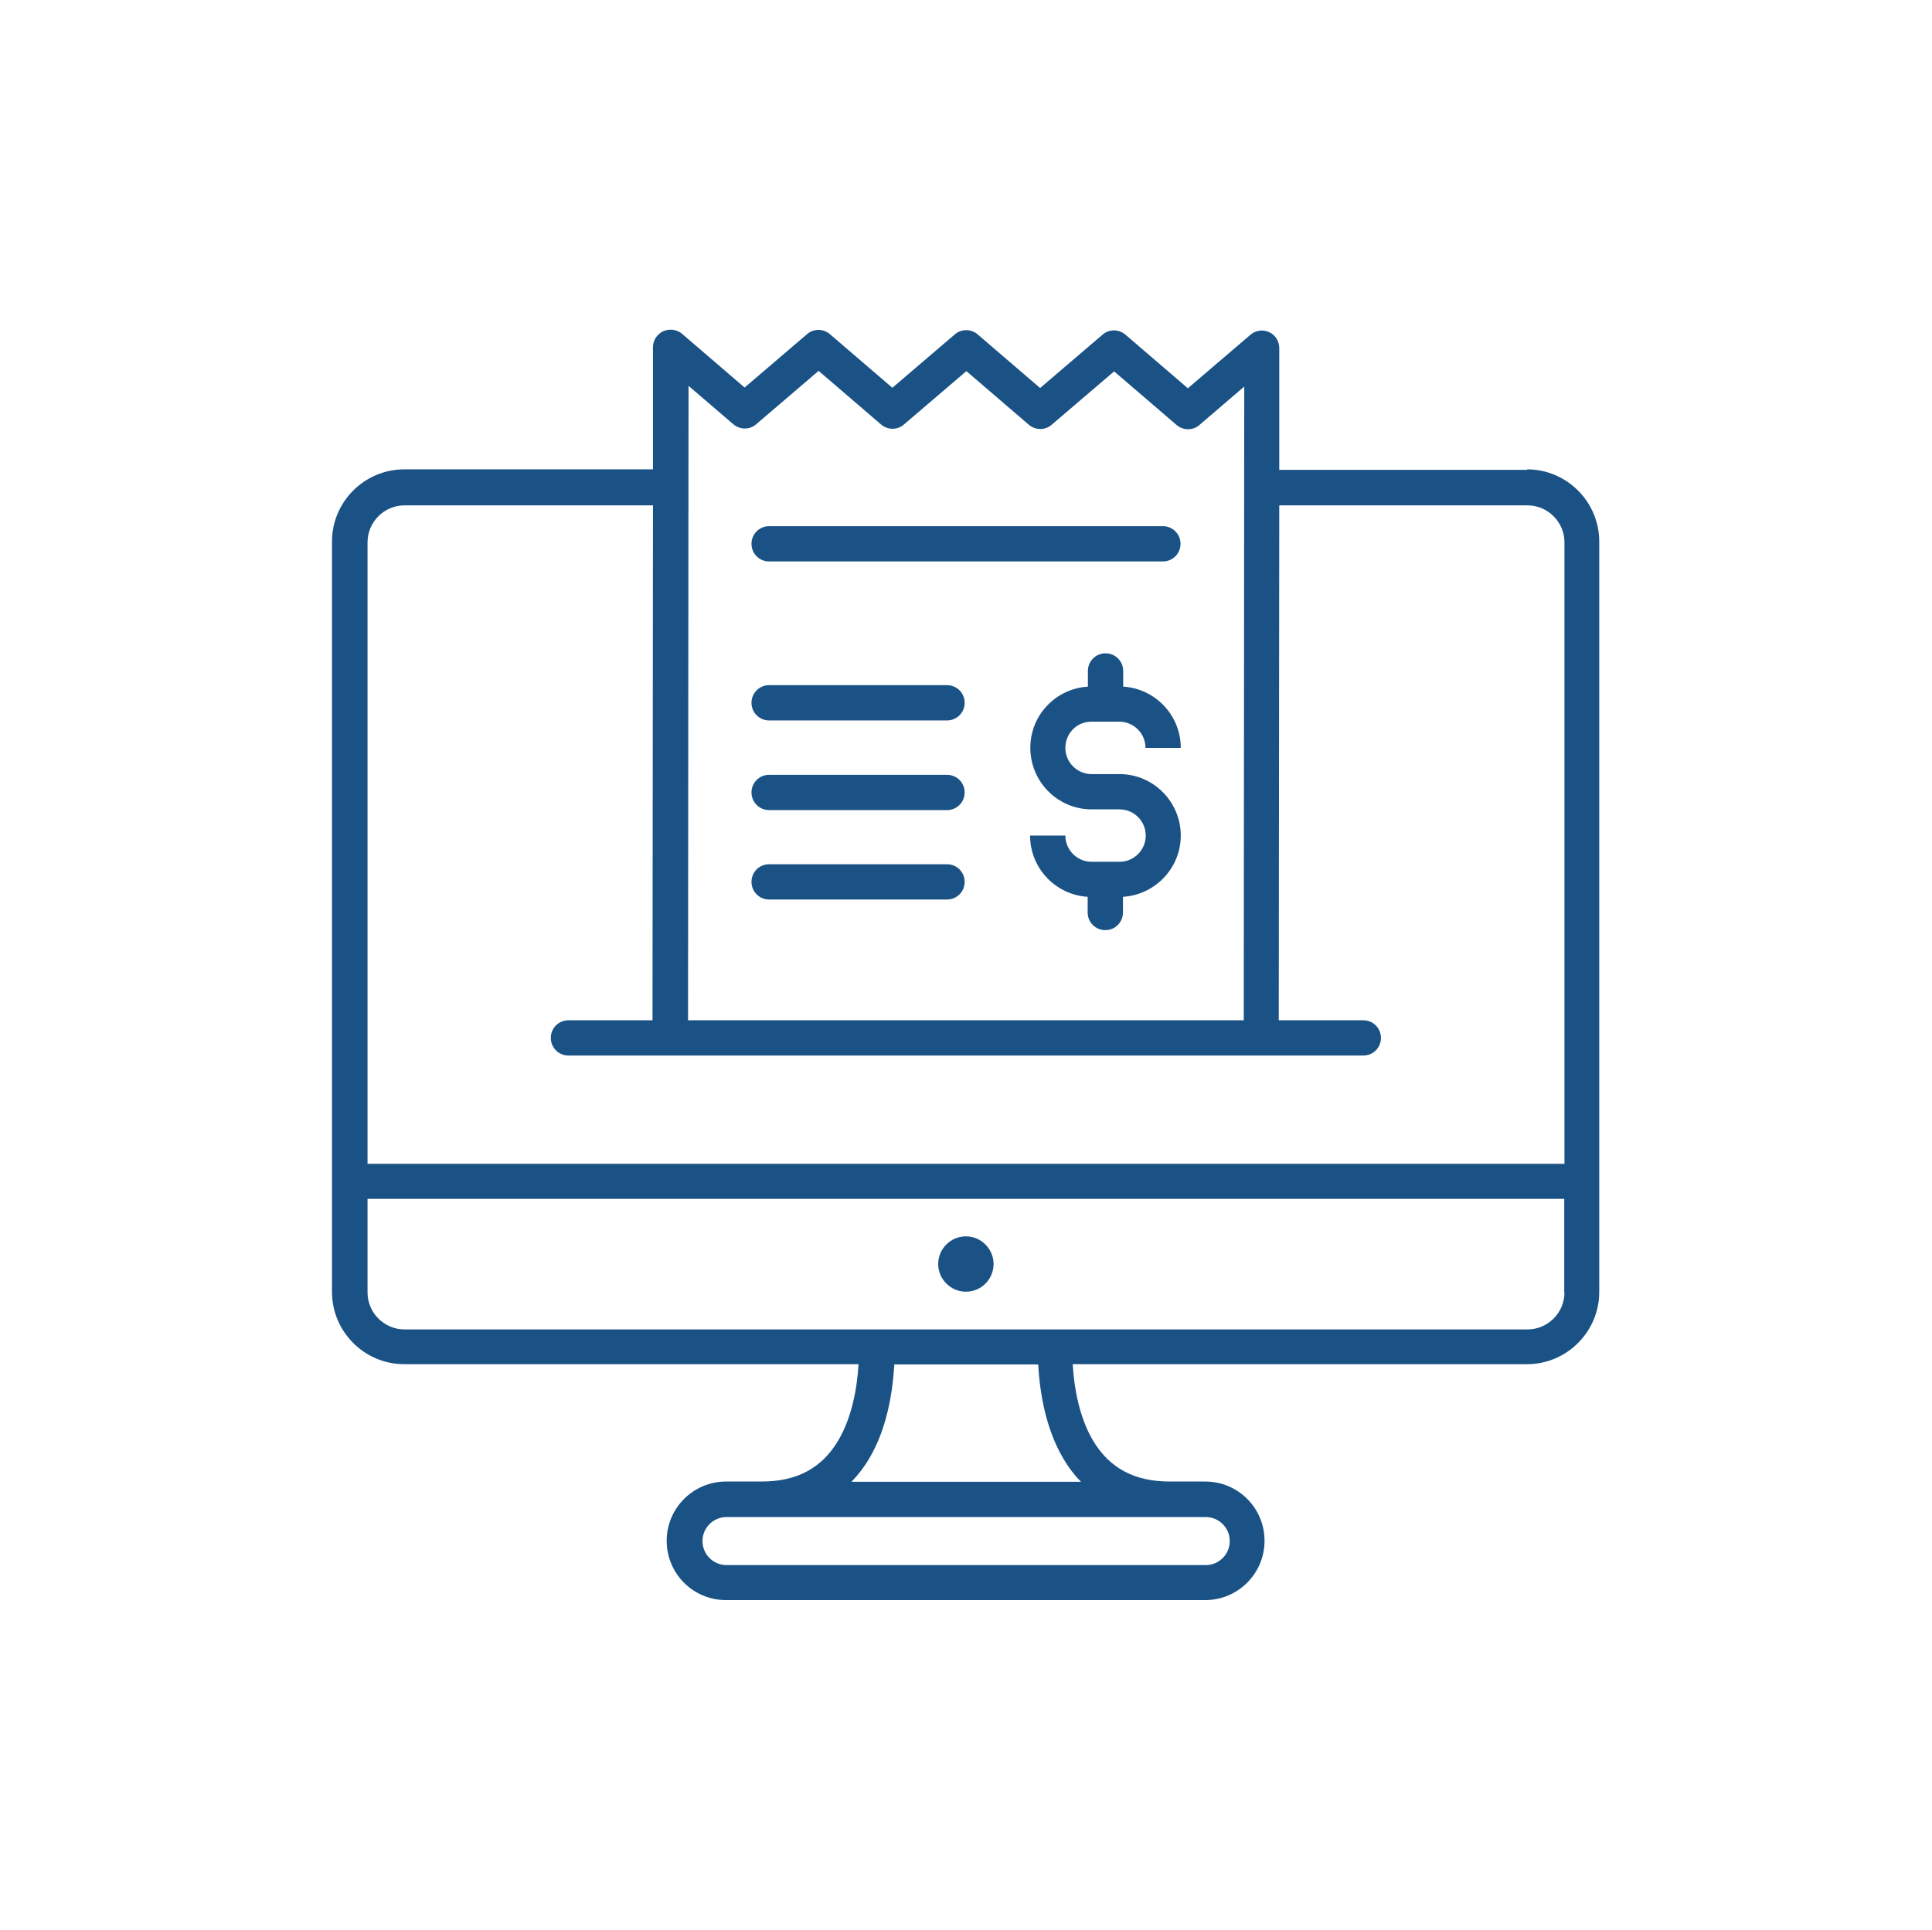 <?xml version="1.0" encoding="UTF-8"?>
<svg id="jsc_img_6" data-name="jsc img 6" xmlns="http://www.w3.org/2000/svg" viewBox="0 0 78.85 78.79">
  <defs>
    <style>
      .cls-1 {
        fill: #1b5286;
        stroke-width: 0px;
      }
    </style>
  </defs>
  <path class="cls-1" d="m62.34,19.18h-10.13v-4.97c0-.28-.16-.54-.41-.65-.25-.12-.55-.08-.77.11l-2.55,2.18-2.55-2.19c-.27-.23-.67-.23-.93,0l-2.55,2.18-2.55-2.19c-.27-.23-.67-.23-.93,0l-2.55,2.18-2.55-2.19c-.27-.23-.67-.23-.93,0l-2.55,2.18-2.55-2.19c-.21-.18-.51-.22-.77-.11-.25.12-.42.37-.42.65v4.99h-10.15c-1.62,0-2.95,1.32-2.95,2.95v30.63c0,1.62,1.32,2.95,2.95,2.95h18.54c-.06.99-.27,2.16-.82,3.1-.67,1.14-1.69,1.69-3.14,1.69h-1.45c-1.33,0-2.42,1.08-2.42,2.42s1.08,2.42,2.42,2.42h19.56c1.33,0,2.42-1.08,2.42-2.42s-1.08-2.42-2.42-2.42h-1.45c-1.44,0-2.47-.55-3.14-1.69-.55-.94-.76-2.11-.82-3.1h18.54c1.62,0,2.95-1.32,2.95-2.95v-30.63c0-1.62-1.32-2.95-2.95-2.95Zm-34.24-3.43l1.83,1.57c.27.23.67.23.93,0l2.55-2.18,2.55,2.19c.27.23.67.23.93,0l2.55-2.18,2.55,2.19c.27.23.67.23.93,0l2.55-2.18,2.55,2.19c.27.23.67.23.93,0l1.83-1.57-.02,25.87h-22.68s.02-25.89.02-25.89Zm21.11,46.18c.54,0,.98.44.98.98s-.44.98-.98.98h-19.56c-.54,0-.98-.44-.98-.98s.44-.98.98-.98h19.56Zm-5.1-1.44h-9.36c.27-.28.52-.6.73-.96.71-1.2.95-2.65,1.02-3.83h5.87c.07,1.18.31,2.62,1.02,3.83.21.36.45.68.73.96Zm19.74-7.73c0,.83-.68,1.51-1.51,1.51H16.51c-.83,0-1.51-.68-1.51-1.51v-3.82h48.84v3.82Zm0-5.25H15v-25.37c0-.83.68-1.51,1.51-1.51h10.14l-.02,21.02h-3.43c-.4,0-.72.32-.72.72s.32.72.72.72h28.27s0,0,0,0c.04,0,.07,0,.11,0h4.06c.4,0,.72-.32.72-.72s-.32-.72-.72-.72h-3.45l.02-21.02h10.13c.83,0,1.51.68,1.51,1.51v25.37Z"/>
  <path class="cls-1" d="m39.42,52.73c.63,0,1.13-.51,1.13-1.13s-.51-1.13-1.13-1.13-1.13.51-1.13,1.13.51,1.13,1.13,1.13Z"/>
  <path class="cls-1" d="m31.39,22.92h16.07c.4,0,.72-.32.72-.72s-.32-.72-.72-.72h-16.07c-.4,0-.72.32-.72.72s.32.72.72.72Z"/>
  <path class="cls-1" d="m44.54,29.46h.57s0,0,0,0h.57c.59,0,1.07.48,1.07,1.07h1.44c0-1.33-1.04-2.42-2.35-2.5v-.64c0-.4-.32-.72-.72-.72h0c-.4,0-.72.32-.72.72v.64c-.61.04-1.18.29-1.62.73-.47.47-.73,1.1-.73,1.77,0,1.38,1.12,2.51,2.5,2.51h1.14s0,0,0,0c.59,0,1.07.48,1.07,1.07,0,.59-.48,1.07-1.07,1.07h-1.14c-.59,0-1.07-.48-1.07-1.07h-1.44c0,1.33,1.04,2.42,2.35,2.5v.64c0,.4.32.72.72.72h0c.4,0,.72-.32.72-.72v-.64c1.31-.08,2.36-1.17,2.36-2.5,0-1.38-1.12-2.51-2.5-2.51h-1.14s0,0,0,0c-.59,0-1.07-.48-1.07-1.07,0-.29.11-.55.31-.76.2-.2.47-.31.76-.31Z"/>
  <path class="cls-1" d="m38.65,27.97h-7.26s0,0,0,0c-.4,0-.72.32-.72.72,0,.4.32.72.72.72h7.26s0,0,0,0c.4,0,.72-.32.72-.72,0-.4-.32-.72-.72-.72Z"/>
  <path class="cls-1" d="m38.65,31.63h-7.26s0,0,0,0c-.4,0-.72.32-.72.72,0,.4.32.72.72.72h7.26s0,0,0,0c.4,0,.72-.32.72-.72,0-.4-.32-.72-.72-.72Z"/>
  <path class="cls-1" d="m38.65,35.28h-7.26s0,0,0,0c-.4,0-.72.32-.72.72,0,.4.32.72.72.72h7.26s0,0,0,0c.4,0,.72-.32.72-.72,0-.4-.32-.72-.72-.72Z"/>
</svg>